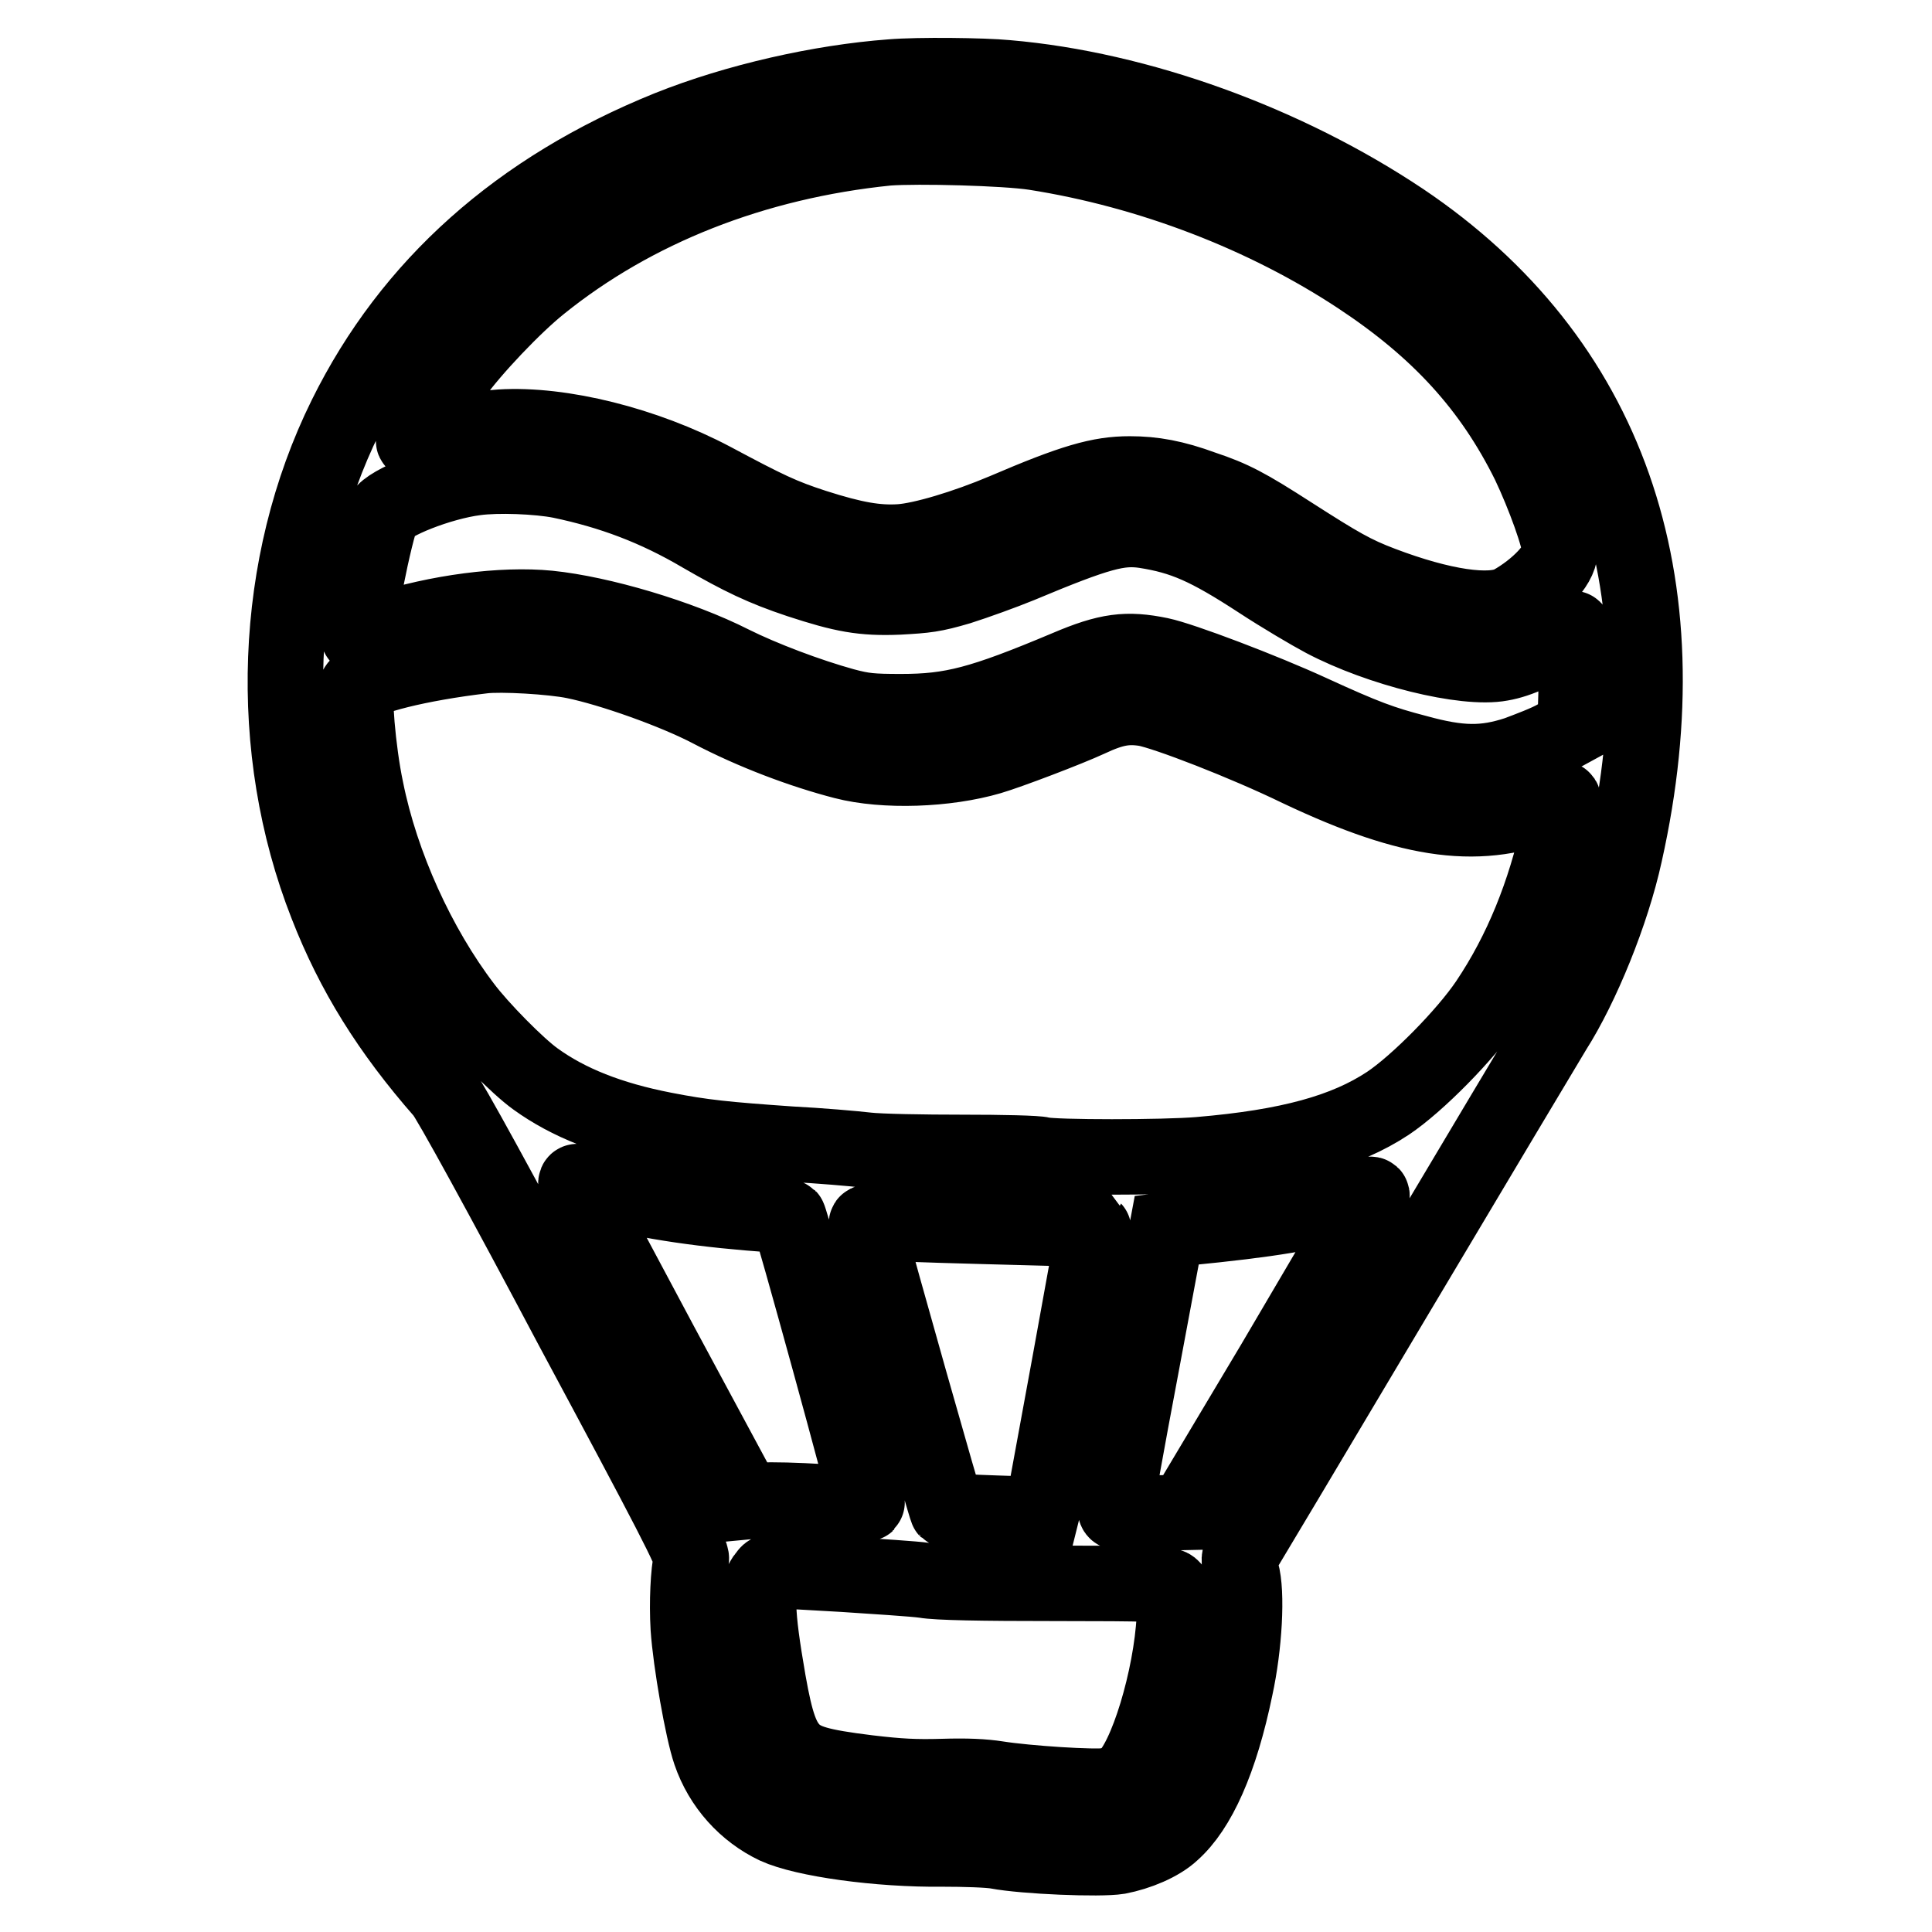 <?xml version="1.0" encoding="utf-8"?>
<!-- Svg Vector Icons : http://www.onlinewebfonts.com/icon -->
<!DOCTYPE svg PUBLIC "-//W3C//DTD SVG 1.1//EN" "http://www.w3.org/Graphics/SVG/1.1/DTD/svg11.dtd">
<svg version="1.1" xmlns="http://www.w3.org/2000/svg" xmlns:xlink="http://www.w3.org/1999/xlink" x="0px" y="0px" viewBox="0 0 256 256" enable-background="new 0 0 256 256" xml:space="preserve">
<g> <path stroke-width="10" fill-opacity="0" stroke="#000000"  d="M118.1,10.2c-9.4,0.7-20.5,3.2-29.5,6.8c-19.8,8-34.2,20.8-42.8,38.2c-9.7,19.6-10.6,44.1-2.5,64.7 c3.5,9,8.3,16.7,15.4,24.8c0.7,0.7,8.1,14.2,17.1,31.2c13.1,24.4,16,30,15.8,30.7c-0.4,1.7-0.6,5.7-0.4,9.1 c0.3,4.5,1.9,13.6,2.9,16.5c1.5,4.4,4.7,7.9,8.7,9.8c3.7,1.7,13.6,3.1,22.1,3c2.9,0,6.1,0.1,7.2,0.3c3.7,0.7,13.7,1.1,16.1,0.7 c2.6-0.5,5.5-1.7,7.1-3.2c3.5-3.1,6.4-9.5,8.4-19.2c1.2-5.5,1.6-12.6,0.8-15.3c-0.3-1.3-0.4-1.8-0.1-2.2 c0.2-0.3,9.3-15.6,20.2-33.9c10.9-18.3,20.5-34.4,21.3-35.7c3.7-5.8,7.7-15.6,9.4-23.4c8.1-36.2-2.3-65.6-29.5-83.9 c-15.4-10.3-34.9-17.4-52.4-18.9C130.3,10,121.7,9.9,118.1,10.2z M137.1,20.2c15.3,2.4,30.6,8.3,43,16.5 c10.6,7,17.5,14.6,22.5,24.7c2,4.2,4.1,10,4.1,11.6c0,1.9-3,5-6.4,6.9c-2.8,1.5-9.3,0.5-17.2-2.5c-3.7-1.4-5.6-2.5-12-6.6 c-5.9-3.8-7.8-4.8-11.7-6.1c-3.8-1.4-6.6-1.9-9.7-1.9c-4,0-7.5,1-16.6,4.9c-5.2,2.2-10.9,3.9-13.8,4.1c-3.1,0.2-6.1-0.3-11.4-2 c-4.3-1.4-6.2-2.3-13.5-6.2c-8.9-4.7-20-7.5-28.1-7c-2.9,0.2-7.6,1-10.8,1.9c-0.4,0.1-0.7,0.1-0.7-0.1c0-0.5,3.1-5.6,5.3-8.6 c2.5-3.5,8-9.3,11.5-12.1c12.4-10,28.3-16.3,46-18.1C121.6,19.3,133.2,19.6,137.1,20.2L137.1,20.2z M74.3,63.7 c6.7,1.4,12.6,3.6,18.7,7.2c5.2,3,8.1,4.4,12.9,6c5.8,1.9,8.4,2.4,13.2,2.2c3.6-0.2,4.6-0.3,8-1.3c2.2-0.7,5.8-2,8-2.9 c10.5-4.4,13.2-5.1,16.6-4.6c5.1,0.8,8.3,2.2,15.2,6.7c2.9,1.9,6.8,4.2,8.5,5.1c7.4,3.9,18.7,6.7,23.5,5.8c2.4-0.4,5.3-1.8,7.7-3.5 c0.9-0.7,1.8-1.2,1.9-1.1c0.3,0.3,0.5,9.2,0.2,11.2l-0.3,2l-2.2,1.2c-1.2,0.7-3.6,1.6-5.2,2.2c-4.3,1.4-7.5,1.4-13.3-0.2 c-4.6-1.2-6.8-2-14-5.3c-6.3-2.9-17.1-7-20-7.6c-4.4-0.9-6.9-0.6-12.3,1.7c-11.4,4.8-15.3,5.8-22,5.8c-3.9,0-5-0.1-7.6-0.8 c-4.7-1.3-10.8-3.6-14.8-5.6c-6.9-3.5-17.4-6.6-24.3-7.3c-6.1-0.6-14.7,0.5-22.1,2.9c-1.6,0.5-3,0.8-3.1,0.8 c-0.5-0.5,2.2-14.2,3.2-16.2c0.8-1.5,7.6-4.2,12.3-4.8C65.9,62.9,71.3,63.1,74.3,63.7L74.3,63.7z M76.1,87.6c4.9,1,13.3,4,17.9,6.4 c5.9,3.1,12.4,5.5,17.8,6.9c5.4,1.4,13.6,1.1,19.4-0.6c2.4-0.7,10.3-3.7,13.1-5c3.2-1.5,5-1.8,7.5-1.4c2.7,0.5,13.1,4.5,20.3,8 c15.2,7.2,24.2,8.3,33.7,4.3c1.7-0.7,1.7-0.8,0.8,3.5c-1.9,8.7-5,16.4-9.5,23.1c-2.9,4.3-9.3,10.8-13.2,13.4 c-5.6,3.7-13.1,5.8-25,6.8c-4.7,0.4-19.2,0.4-20.8,0c-0.7-0.2-5.3-0.3-10.6-0.3c-5.2,0-10.9-0.1-12.6-0.3 c-1.7-0.2-6.3-0.6-10.2-0.8c-8.6-0.6-11.6-0.9-16.7-1.9c-7.2-1.4-12.7-3.6-17-6.7c-2.4-1.7-7.4-6.8-9.5-9.6c-6.1-8-11-18.8-13-28.8 c-1.1-5.2-1.7-13-1.2-13.6c1.1-1.3,8.2-3.1,16.7-4.1C66.4,86.6,73.2,87,76.1,87.6L76.1,87.6z M78.4,157.1 c4.6,1.6,12.4,2.9,20.7,3.6c2.9,0.2,5.3,0.5,5.4,0.6c0.3,0.3,10.6,37.7,10.4,37.9c-0.1,0.1-2.8,0-6-0.2c-3.2-0.2-6.8-0.3-8-0.2 l-2.1,0.2l-11.2-20.8c-6.1-11.4-11.2-21-11.3-21.2C76.3,156.4,76.3,156.4,78.4,157.1z M181.2,159.6c-0.5,0.8-6.1,10.3-12.5,21.2 L157,200.4l-4.6,0.1c-4.2,0.1-4.6,0-4.6-0.5c0-0.3,1.5-8.8,3.4-18.8l3.4-18.2l2.5-0.3c11.2-1.1,16.7-2,21.5-3.6 C182.3,157.9,182.2,157.9,181.2,159.6L181.2,159.6z M130.4,162.5c8,0.2,14.5,0.4,14.5,0.4c0.1,0.1-6.2,34.3-6.7,37l-0.2,0.8 l-6.1-0.2c-3.4-0.1-6.3-0.3-6.4-0.4c-0.2-0.2-9.4-32.7-10.6-37.4c-0.2-0.7-0.1-0.8,0.4-0.7C115.6,162,122.4,162.3,130.4,162.5 L130.4,162.5z M111.8,208.6c4.5,0.3,9.3,0.6,10.7,0.8c1.7,0.3,7.5,0.4,17.3,0.4c12.6,0,14.9,0.1,15.4,0.5c0.5,0.4,0.5,0.8,0.4,4.1 c-0.4,7.9-3.7,18.9-6.5,21.2c-0.5,0.4-1.5,0.8-2.3,1c-1.8,0.3-10.8-0.3-14.6-0.9c-1.9-0.3-4.1-0.4-7.3-0.3c-3.6,0.1-5.7,0-9.9-0.5 c-6.5-0.8-8.4-1.4-9.9-2.8c-1.5-1.5-2.3-3.6-3.3-9.3c-1.6-9.2-1.7-12.5-0.3-14C102.1,208,101.5,208,111.8,208.6L111.8,208.6z"/></g>
</svg>
